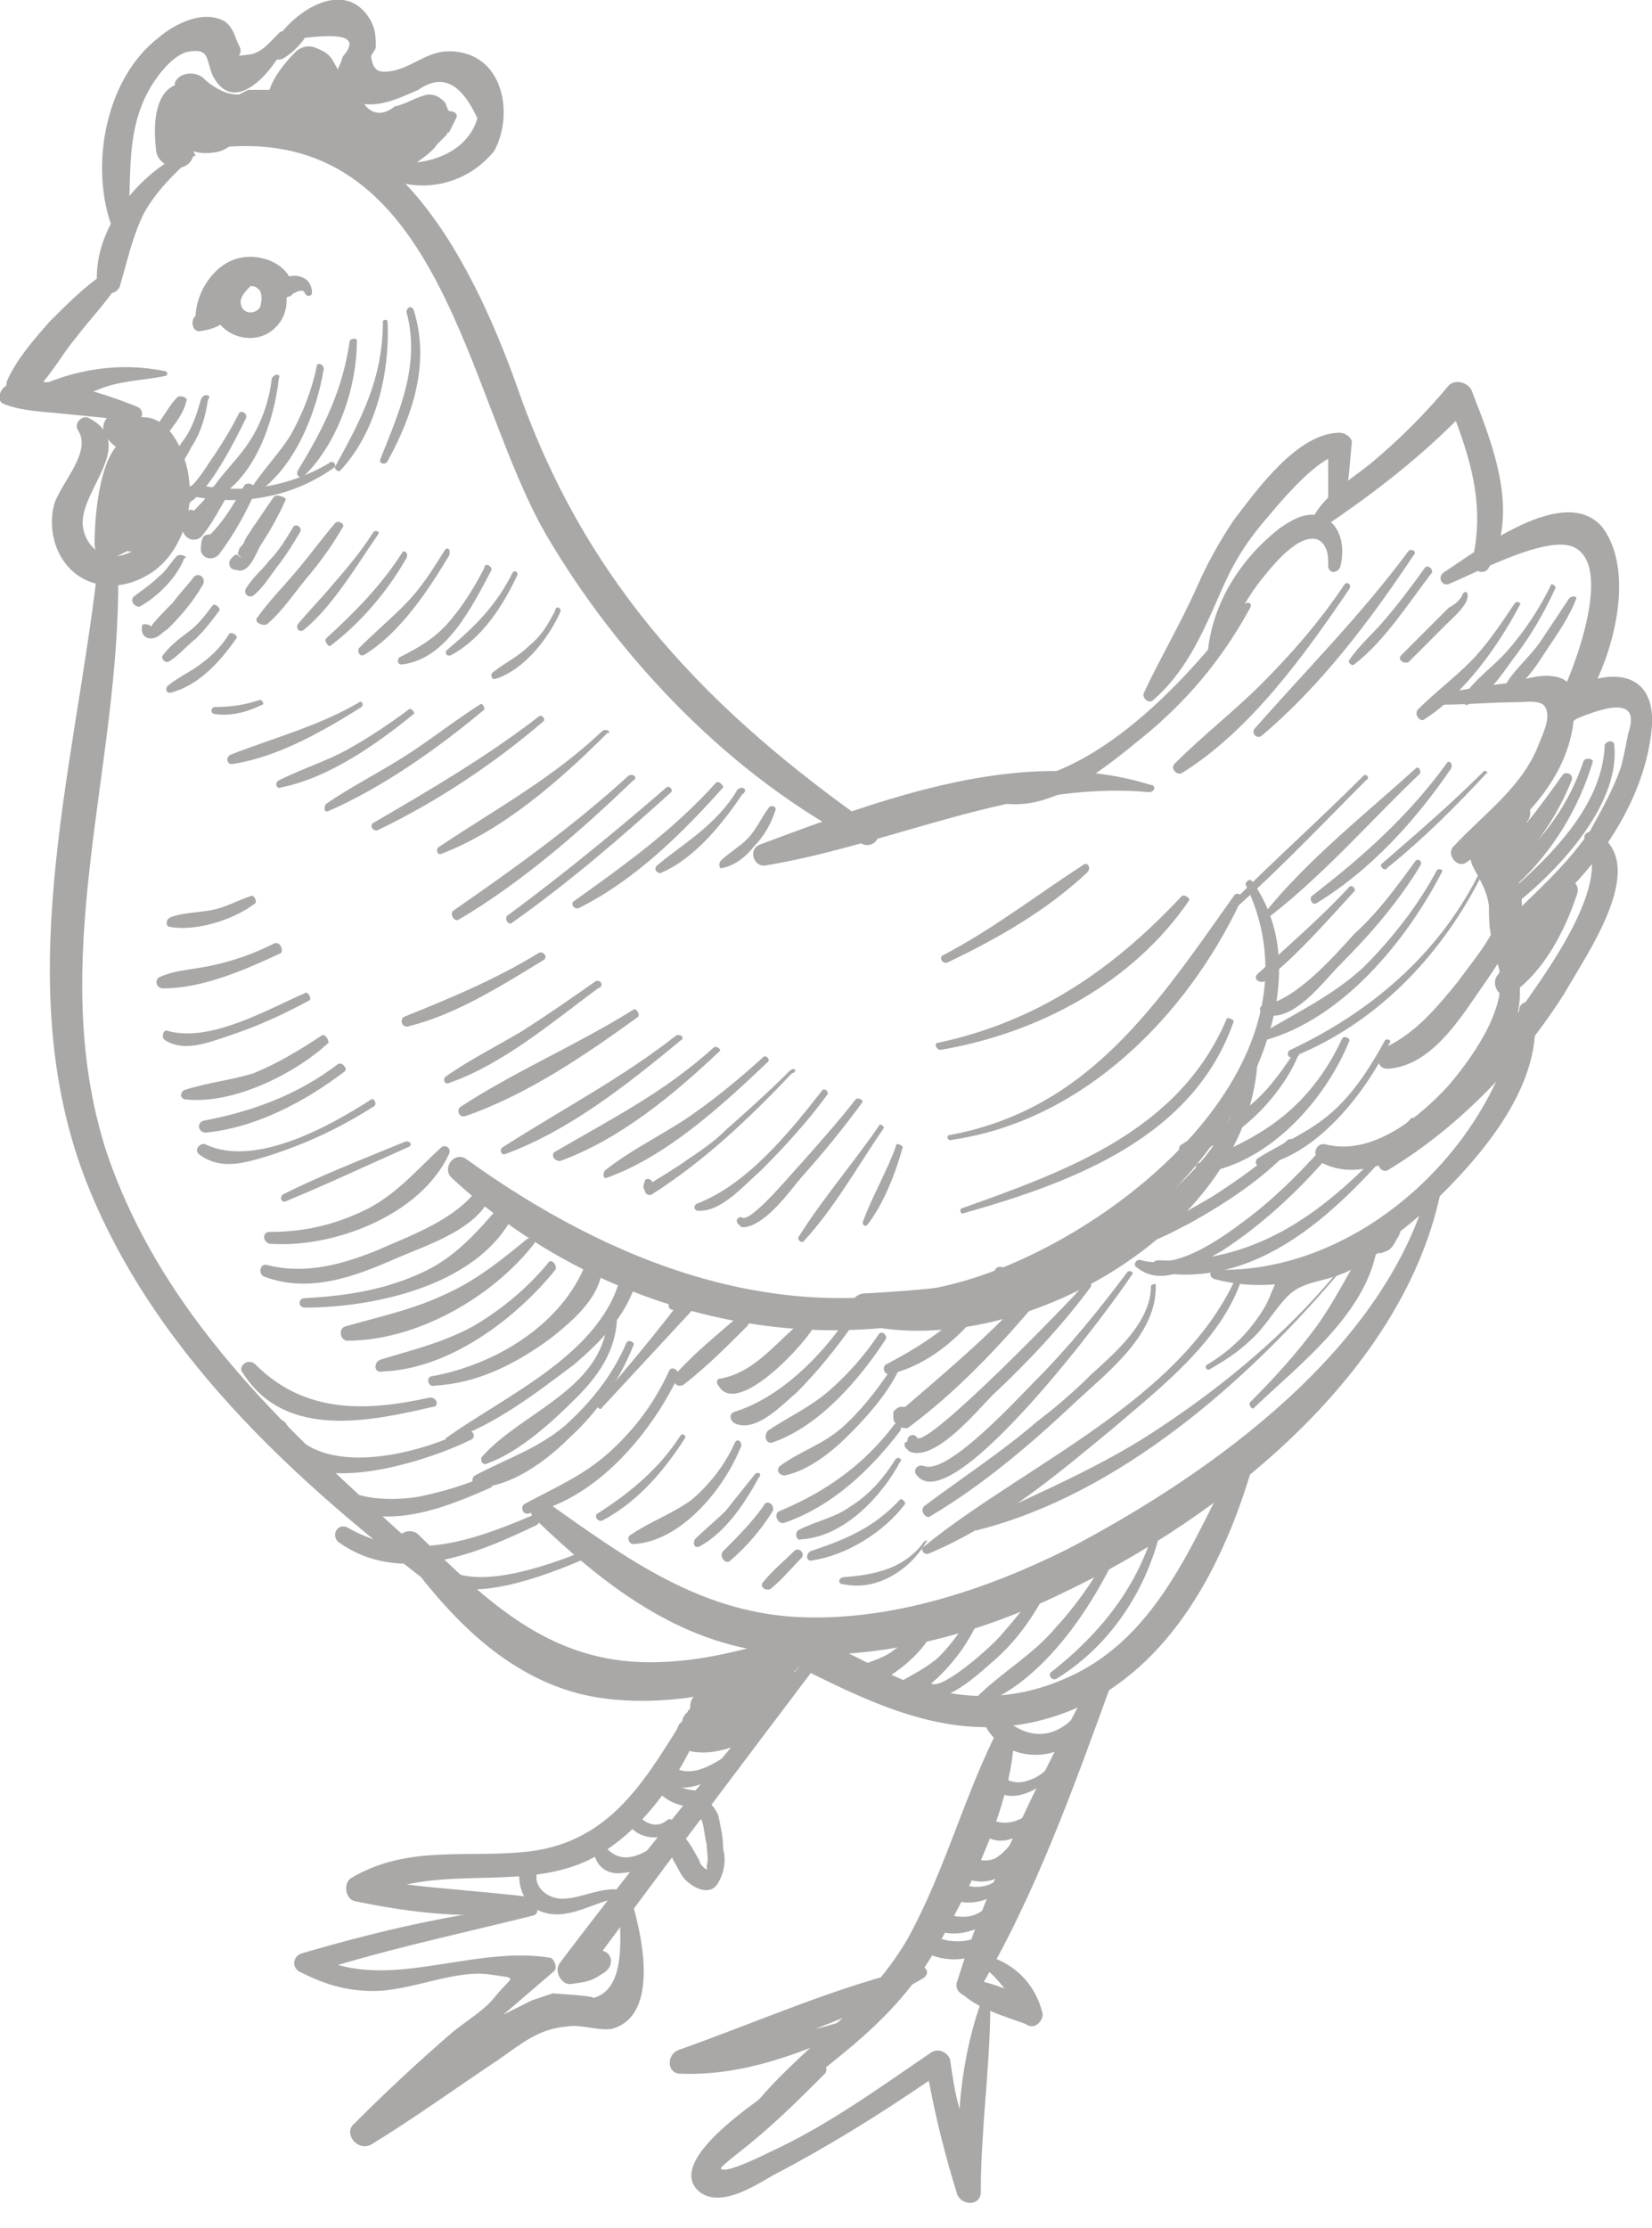 <svg xmlns="http://www.w3.org/2000/svg" width="46" height="62" viewBox="0 0 46 62" fill="none"><path d="M24.349 23.033C19.742 19.808 16.386 16.32 14.478 10.99C13.359 7.765 10.793 2.04 6.383 3.883C6.252 3.949 6.252 4.08 6.383 4.08C12.306 3.685 12.964 10.99 15.202 14.873C17.242 18.36 20.401 21.651 24.02 23.494C24.349 23.625 24.612 23.23 24.349 23.033Z" fill="#A9A8A7"></path><path d="M5.199 4.212C3.883 4.804 2.632 6.318 2.698 7.831C2.698 8.226 3.291 8.292 3.356 7.897C3.554 7.239 3.685 6.581 4.014 5.923C4.343 5.33 4.87 4.804 5.396 4.343C5.528 4.343 5.331 4.146 5.199 4.212Z" fill="#A9A8A7"></path><path d="M2.961 7.568C2.369 7.963 1.909 8.423 1.382 8.95C0.921 9.476 0.461 10.003 0.198 10.595C0.066 10.99 0.592 11.187 0.856 10.99C1.382 10.529 1.711 9.871 2.106 9.411C2.501 8.884 2.961 8.423 3.291 7.897C3.488 7.7 3.159 7.371 2.961 7.568Z" fill="#A9A8A7"></path><path d="M3.817 11.319C2.83 10.924 1.251 10.398 0.198 10.727C0 10.793 -0.131 11.187 0.132 11.253C0.658 11.451 1.185 11.451 1.777 11.516C2.435 11.582 3.093 11.648 3.751 11.714C4.014 11.714 4.014 11.385 3.817 11.319Z" fill="#A9A8A7"></path><path d="M7.568 7.502C7.305 7.371 6.976 7.305 6.713 7.371C5.989 7.305 5.66 8.292 5.989 8.818C6.318 9.476 7.239 9.608 7.7 9.082C8.095 8.687 8.095 7.897 7.568 7.502ZM7.239 8.555C7.107 8.753 6.778 8.753 6.713 8.489C6.647 8.292 6.844 8.094 6.976 7.963C7.042 7.963 7.107 7.963 7.173 8.029C7.305 8.094 7.305 8.358 7.239 8.555Z" fill="#A9A8A7"></path><path d="M12.767 1.448C11.977 1.316 11.582 1.843 10.924 1.974C10.53 2.04 10.398 1.974 10.332 1.579C10.332 1.514 10.464 1.382 10.464 1.316C10.464 1.053 10.464 0.856 10.332 0.592C9.608 -0.724 8.029 0.395 7.568 1.316C7.437 1.579 7.7 1.777 7.963 1.579C8.16 1.448 8.358 1.25 8.49 1.053C9.608 0.921 10.003 1.053 9.542 1.579C9.477 1.843 9.345 1.908 9.411 2.172C9.411 2.632 9.74 2.83 10.135 2.896C10.661 2.961 11.188 2.698 11.648 2.501C12.306 2.04 12.833 2.303 13.293 3.29C13.162 3.751 12.833 4.08 12.438 4.278C11.78 4.607 10.99 4.607 10.332 4.343C10.2 4.278 10.003 4.541 10.2 4.607C11.254 5.462 12.833 5.33 13.754 4.212C14.281 3.29 14.083 1.645 12.767 1.448Z" fill="#A9A8A7"></path><path d="M7.766 0.921C7.502 1.185 7.305 1.448 6.976 1.514C6.384 1.579 6.844 1.579 6.647 1.25C6.515 0.987 6.515 0.79 6.252 0.592C5.66 0.263 4.87 0.658 4.409 1.053C2.962 2.172 2.501 4.541 3.093 6.252C3.159 6.515 3.554 6.449 3.554 6.186C3.685 5.001 3.488 3.817 4.08 2.632C4.278 2.238 4.738 1.579 5.199 1.448C5.857 1.316 5.725 1.645 5.923 2.106C6.581 3.356 7.766 1.777 8.029 1.053C8.095 0.921 7.897 0.79 7.766 0.921Z" fill="#A9A8A7"></path><path d="M5.265 13.359C5.199 12.635 4.673 11.385 3.751 11.648C3.62 11.714 3.554 11.845 3.685 11.911C4.541 12.372 4.738 13.491 4.409 14.412C4.278 14.807 4.014 15.268 3.554 15.399C2.962 15.662 2.369 15.268 2.303 14.61C2.238 13.622 3.817 12.372 2.501 11.648C2.303 11.517 2.04 11.78 2.172 11.977C2.567 12.569 1.711 13.425 1.514 14.017C1.382 14.478 1.448 15.004 1.645 15.399C2.106 16.32 3.159 16.518 4.014 16.057C4.936 15.597 5.396 14.412 5.265 13.359Z" fill="#A9A8A7"></path><path d="M13.03 44.355C9.082 40.735 4.738 37.313 2.961 32.049C1.25 26.718 3.356 21.388 3.29 15.991C3.29 15.597 2.764 15.597 2.698 15.991C2.04 21.585 0.263 27.508 2.435 32.97C4.409 37.906 8.621 41.591 12.767 44.684C12.964 44.947 13.227 44.552 13.03 44.355Z" fill="#A9A8A7"></path><path d="M39.814 32.904C38.629 37.511 33.76 40.999 29.745 43.104C27.508 44.223 24.941 45.079 22.441 45.013C19.545 44.947 17.439 43.368 15.202 41.788C14.938 41.591 14.609 41.986 14.873 42.249C16.781 44.092 18.887 45.737 21.585 46C24.283 46.263 27.113 45.539 29.548 44.355C34.023 42.249 39.156 38.169 40.143 33.036C40.143 32.773 39.88 32.707 39.814 32.904Z" fill="#A9A8A7"></path><path d="M23.757 45.671C23.23 45.276 22.967 45.342 22.309 45.474C20.861 45.868 19.611 46.263 18.097 46.263C15.268 46.263 13.556 44.552 11.648 42.71C11.385 42.446 10.858 42.775 11.121 43.105C12.372 44.816 13.886 46.526 16.057 47.119C17.044 47.382 18.163 47.382 19.15 47.25C19.94 47.119 20.664 46.921 21.453 46.658C22.046 46.461 22.967 45.737 23.625 45.934C23.757 45.934 23.888 45.737 23.757 45.671Z" fill="#A9A8A7"></path><path d="M34.418 40.604C33.167 42.973 32.18 45.737 29.482 46.79C28.034 47.382 26.521 47.316 25.073 46.724C24.02 46.263 23.099 45.605 21.914 45.474C21.585 45.474 21.453 46 21.717 46.132C24.349 47.448 26.85 48.83 29.877 47.579C32.641 46.395 34.089 43.499 34.878 40.801C34.944 40.538 34.549 40.34 34.418 40.604Z" fill="#A9A8A7"></path><path d="M34.879 24.547C34.813 24.415 34.681 24.547 34.681 24.612C37.116 29.614 30.996 34.484 26.784 35.668C21.783 37.05 16.979 35.142 12.965 32.246C12.636 32.049 12.306 32.509 12.57 32.773C16.716 36.655 23.099 38.235 28.43 35.997C30.733 35.01 32.839 33.365 34.155 31.259C35.405 29.351 36.327 26.587 34.879 24.547Z" fill="#A9A8A7"></path><path d="M32.049 21.848C28.495 20.73 24.547 22.243 21.19 23.494C20.795 23.625 20.993 24.152 21.322 24.086C24.875 23.494 28.363 21.717 31.983 22.046C32.18 22.046 32.18 21.848 32.049 21.848Z" fill="#A9A8A7"></path><path d="M37.313 12.043C36.129 12.043 35.01 13.622 34.352 14.478C33.957 15.07 33.628 15.662 33.365 16.255C32.904 17.308 32.312 18.295 31.852 19.282C31.786 19.413 31.983 19.611 32.115 19.479C33.102 18.624 33.562 17.439 34.089 16.255C34.418 15.531 34.813 14.938 35.339 14.346C35.668 13.951 36.392 13.096 36.984 12.767C36.984 13.162 36.984 13.622 36.984 14.017C36.984 14.28 37.313 14.28 37.379 14.083C37.577 13.491 37.577 12.899 37.643 12.306C37.643 12.175 37.445 12.043 37.313 12.043Z" fill="#A9A8A7"></path><path d="M40.999 10.924C40.933 10.661 40.538 10.529 40.341 10.727C39.682 11.517 38.959 12.24 38.169 12.898C37.511 13.425 36.787 13.82 36.458 14.61C36.392 14.741 36.524 14.873 36.655 14.807C38.037 13.886 39.353 12.898 40.538 11.714C40.999 12.964 41.328 14.149 40.999 15.597C40.933 15.86 41.328 16.057 41.459 15.794C42.315 14.28 41.591 12.438 40.999 10.924Z" fill="#A9A8A7"></path><path d="M44.486 18.887C45.079 17.571 45.408 15.728 44.618 14.675C43.565 13.425 41.13 15.333 40.209 15.926C40.012 16.057 40.143 16.32 40.341 16.255C41.13 15.926 42.973 14.938 43.763 15.202C45.013 15.662 43.763 18.821 43.368 19.545C43.17 19.874 43.631 20.269 43.894 20.006C45.145 19.479 45.605 19.611 45.342 20.401C45.276 20.73 45.21 21.059 45.145 21.322C44.947 21.914 44.618 22.506 44.289 23.099C43.631 24.086 42.71 24.876 41.854 25.731C41.657 25.928 41.92 26.258 42.117 26.06C44.026 24.81 45.803 22.572 46 20.203C46.066 19.019 45.342 18.69 44.486 18.887Z" fill="#A9A8A7"></path><path d="M44.421 23.165C44.223 23.099 44.026 23.23 44.157 23.428C44.947 24.678 42.775 27.442 42.051 28.495C40.999 29.943 39.748 31.127 38.432 32.312C38.3 32.444 38.498 32.641 38.63 32.575C40.604 31.391 42.315 29.614 43.565 27.64C44.157 26.587 46 24.02 44.421 23.165Z" fill="#A9A8A7"></path><path d="M42.71 28.034C42.71 27.837 42.381 27.837 42.315 28.034C41.657 31.917 37.84 35.471 33.826 35.339C33.694 35.339 33.628 35.536 33.826 35.602C36.063 36.195 38.235 35.076 39.814 33.562C41.262 32.18 43.039 30.14 42.71 28.034Z" fill="#A9A8A7"></path><path d="M34.615 16.847C33.168 18.821 30.404 21.848 27.771 21.783C27.442 21.783 27.377 22.243 27.706 22.309C29.153 22.704 30.667 21.453 31.72 20.598C33.036 19.545 34.023 18.36 34.813 16.913C34.879 16.781 34.747 16.715 34.615 16.847Z" fill="#A9A8A7"></path><path d="M4.607 10.332C3.356 10.069 2.04 10.266 0.856 10.858C0.658 10.924 0.724 11.319 0.987 11.319C1.579 11.253 2.172 11.056 2.698 10.858C3.29 10.595 3.949 10.595 4.607 10.463C4.672 10.463 4.672 10.332 4.607 10.332Z" fill="#A9A8A7"></path><path d="M30.535 46.526C29.088 49.225 27.574 52.186 26.653 55.147C26.521 55.476 27.047 55.74 27.245 55.411C28.824 52.778 29.943 49.62 30.996 46.724C31.128 46.461 30.667 46.263 30.535 46.526Z" fill="#A9A8A7"></path><path d="M27.837 48.04C26.85 49.949 26.324 52.054 25.271 53.963C24.086 56.003 22.243 56.99 20.861 58.767C20.73 58.964 20.927 59.227 21.125 59.03C22.901 57.517 24.744 56.464 25.994 54.358C26.982 52.647 28.298 50.014 28.232 48.106C28.232 47.974 27.969 47.843 27.837 48.04Z" fill="#A9A8A7"></path><path d="M27.311 55.74C26.982 56.661 26.784 57.714 26.719 58.701C26.587 58.24 26.521 57.78 26.455 57.319C26.39 57.122 26.126 56.99 25.929 57.122C24.481 58.109 23.033 59.162 21.454 59.886C21.322 59.951 20.138 60.544 20.072 60.346C20.072 60.28 20.862 59.688 20.927 59.622C21.651 59.03 22.309 58.372 22.968 57.714C23.099 57.582 22.902 57.253 22.704 57.385C22.046 57.846 18.295 60.017 19.48 61.004C20.072 61.465 21.059 60.807 21.52 60.544C23.033 59.754 24.415 58.898 25.863 57.911C26.061 58.964 26.324 60.017 26.653 61.07C26.784 61.399 27.311 61.399 27.311 61.004C27.311 59.227 27.574 57.517 27.574 55.805C27.574 55.608 27.377 55.542 27.311 55.74Z" fill="#A9A8A7"></path><path d="M25.599 54.752C23.296 55.279 21.125 56.266 18.887 57.056C18.558 57.187 18.558 57.714 18.953 57.714C20.73 57.78 22.375 57.122 23.954 56.398C24.086 56.332 24.02 56.069 23.823 56.135C23.428 56.266 23.033 56.398 22.704 56.464C23.757 56.069 24.744 55.608 25.665 55.082C25.929 54.95 25.797 54.687 25.599 54.752Z" fill="#A9A8A7"></path><path d="M29.022 56.003C28.824 55.213 28.232 54.621 27.442 54.423C27.245 54.358 27.179 54.621 27.311 54.687C27.574 54.884 27.771 55.082 27.969 55.345C27.64 55.213 27.376 55.147 27.047 55.082C26.784 55.082 26.652 55.411 26.85 55.542C27.311 55.937 28.035 56.135 28.561 56.332C28.824 56.529 29.087 56.2 29.022 56.003Z" fill="#A9A8A7"></path><path d="M22.638 45.934C20.203 48.764 17.834 51.66 15.597 54.621C15.399 54.884 15.663 55.279 15.926 55.213C16.387 55.147 16.452 55.147 16.847 54.884C17.11 54.687 17.044 54.358 16.781 54.292C18.821 51.528 20.861 48.83 22.901 46.132C23.099 46 22.77 45.803 22.638 45.934Z" fill="#A9A8A7"></path><path d="M17.571 52.844C17.505 52.647 17.242 52.712 17.242 52.91C17.242 53.7 17.505 55.345 16.518 55.608C16.584 55.542 15.268 55.476 15.399 55.476C15.202 55.542 15.005 55.608 14.807 55.674C14.544 55.805 14.281 55.937 14.018 56.069C14.478 55.674 14.939 55.279 15.399 54.884C15.531 54.818 15.465 54.555 15.334 54.489C13.359 54.16 11.254 55.213 9.411 54.687C11.188 54.16 13.03 53.765 14.873 53.305C15.005 53.239 15.005 53.041 14.807 53.041C12.636 53.239 10.464 53.765 8.424 54.358C8.161 54.423 8.095 54.752 8.358 54.884C9.016 55.213 9.608 55.411 10.398 55.411C11.451 55.411 12.636 54.818 13.623 54.95C14.478 55.081 14.281 54.95 13.754 55.608C13.491 55.937 12.965 56.266 12.636 56.529C11.714 57.319 10.793 58.175 9.872 59.096C9.543 59.359 9.937 59.886 10.332 59.688C11.517 58.964 12.701 58.109 13.886 57.319C14.544 56.858 15.005 56.464 15.794 56.398C16.189 56.332 16.65 56.529 17.045 56.464C18.427 56.069 17.834 53.7 17.571 52.844Z" fill="#A9A8A7"></path><path d="M19.545 47.053C18.229 48.961 17.374 51.199 14.741 51.528C13.03 51.725 11.385 51.331 9.806 52.252C9.543 52.383 9.608 52.844 9.872 52.91C11.451 53.239 13.096 53.436 14.676 53.173C14.939 53.107 14.807 52.778 14.61 52.778C13.491 52.647 12.438 52.581 11.319 52.449C13.096 52.054 15.07 52.581 16.716 51.594C18.229 50.672 19.282 48.896 19.809 47.25C19.94 46.987 19.677 46.921 19.545 47.053Z" fill="#A9A8A7"></path><path d="M9.148 12.899C8.029 13.556 6.778 13.754 5.462 13.491C5.265 13.425 5.133 13.82 5.396 13.82C6.778 14.083 8.16 13.82 9.279 13.03C9.411 12.964 9.279 12.767 9.148 12.899Z" fill="#A9A8A7"></path><path d="M43.236 18.821C42.841 18.755 42.315 18.953 41.92 19.019C41.328 19.084 40.735 19.216 40.143 19.282C39.946 19.282 40.011 19.611 40.209 19.611C40.867 19.611 41.525 19.545 42.183 19.545C42.446 19.545 42.776 19.479 42.973 19.611C43.236 19.874 42.973 20.401 42.841 20.73C42.381 21.914 41.328 22.638 40.472 23.559C40.275 23.757 40.538 24.152 40.801 24.02C42.249 23.099 43.697 21.717 43.828 19.94C43.894 19.348 43.828 18.887 43.236 18.821Z" fill="#A9A8A7"></path><path d="M42.052 24.481C41.92 24.283 41.657 24.481 41.723 24.678C42.118 25.534 41.065 26.652 40.604 27.311C40.012 28.034 39.419 28.758 38.564 29.153C38.301 29.285 38.301 29.745 38.63 29.745C39.814 29.68 40.604 28.429 41.196 27.574C41.788 26.718 42.71 25.468 42.052 24.481Z" fill="#A9A8A7"></path><path d="M41.854 26.389C41.722 26.258 41.525 26.455 41.591 26.587C42.249 27.705 41.064 29.351 40.34 30.206C39.551 31.062 38.235 32.18 36.919 31.851C36.655 31.785 36.524 32.114 36.721 32.312C39.09 33.76 43.828 28.429 41.854 26.389Z" fill="#A9A8A7"></path><path d="M36.985 14.478C36.524 14.149 36.063 14.412 35.669 14.675C34.55 15.531 33.76 16.781 33.628 18.163C33.628 18.36 33.892 18.426 33.958 18.229C34.286 17.505 34.615 16.781 35.076 16.189C35.339 15.86 35.603 15.531 35.932 15.268C36.261 15.004 36.721 14.807 36.919 15.268C36.985 15.399 36.985 15.597 36.985 15.794C37.05 15.991 37.248 15.926 37.314 15.794C37.445 15.333 37.38 14.741 36.985 14.478Z" fill="#A9A8A7"></path><path d="M41.328 21.453C40.406 22.375 39.485 23.165 38.498 24.02C38.366 24.086 38.564 24.283 38.63 24.152C39.617 23.362 40.538 22.441 41.394 21.519C41.459 21.519 41.394 21.453 41.328 21.453Z" fill="#A9A8A7"></path><path d="M40.274 21.256C39.221 22.704 37.971 23.823 36.523 24.941C36.458 25.007 36.523 25.205 36.655 25.139C38.169 24.217 39.419 22.835 40.406 21.388C40.472 21.256 40.34 21.124 40.274 21.256Z" fill="#A9A8A7"></path><path d="M39.419 21.388C38.037 22.638 36.458 23.888 35.273 25.336C35.208 25.402 35.339 25.534 35.405 25.468C36.919 24.283 38.169 22.835 39.551 21.519C39.551 21.388 39.485 21.322 39.419 21.388Z" fill="#A9A8A7"></path><path d="M37.971 21.585C36.787 22.77 35.536 23.888 34.352 25.073C34.22 25.205 34.418 25.336 34.483 25.205C35.734 24.086 36.853 22.901 38.037 21.717C38.169 21.651 38.037 21.519 37.971 21.585Z" fill="#A9A8A7"></path><path d="M41.13 24.415C40.011 26.587 38.169 28.166 35.931 29.219C35.8 29.285 35.865 29.482 35.997 29.416C38.3 28.495 40.077 26.652 41.196 24.481C41.262 24.415 41.13 24.349 41.13 24.415Z" fill="#A9A8A7"></path><path d="M40.011 24.217C39.485 25.205 38.761 26.126 37.971 26.916C37.116 27.705 36.129 28.166 35.142 28.758C35.01 28.824 35.076 29.021 35.207 28.956C37.379 28.363 39.156 26.192 40.143 24.283C40.209 24.217 40.077 24.152 40.011 24.217Z" fill="#A9A8A7"></path><path d="M39.419 23.954C38.893 24.678 38.366 25.402 37.708 25.994C37.116 26.652 36.063 27.837 35.208 27.968C35.076 27.968 35.01 28.166 35.208 28.232C35.997 28.495 36.853 27.31 37.313 26.85C38.169 25.994 38.959 25.073 39.551 24.086C39.617 23.954 39.485 23.888 39.419 23.954Z" fill="#A9A8A7"></path><path d="M37.577 24.678C36.787 25.534 35.866 26.323 35.01 27.113C34.879 27.245 35.076 27.376 35.208 27.31C36.129 26.587 36.919 25.665 37.708 24.81C37.774 24.744 37.642 24.612 37.577 24.678Z" fill="#A9A8A7"></path><path d="M39.287 31.127C37.379 33.299 35.339 35.207 32.246 35.076C32.048 35.076 32.048 35.339 32.18 35.405C35.273 35.931 37.576 33.365 39.353 31.259C39.419 31.193 39.353 31.061 39.287 31.127Z" fill="#A9A8A7"></path><path d="M36.787 31.983C36.129 32.707 35.471 33.365 34.681 33.957C33.891 34.549 32.772 35.339 31.785 35.076C31.654 35.01 31.522 35.207 31.654 35.273C32.377 35.865 33.299 35.207 34.023 34.813C35.142 34.089 36.129 33.167 36.984 32.18C36.984 32.049 36.852 31.917 36.787 31.983Z" fill="#A9A8A7"></path><path d="M35.866 31.72C35.208 32.312 34.484 32.838 33.76 33.299C32.97 33.76 31.917 34.418 30.996 34.22C30.799 34.154 30.667 34.418 30.864 34.549C31.588 34.944 32.51 34.352 33.168 34.023C34.221 33.431 35.208 32.773 35.997 31.917C36.129 31.785 35.997 31.654 35.866 31.72Z" fill="#A9A8A7"></path><path d="M38.564 28.956C38.169 29.68 37.708 30.403 37.116 30.93C36.458 31.522 35.734 31.785 35.01 32.246C34.944 32.312 34.944 32.444 35.076 32.444C36.655 32.18 38.037 30.403 38.695 29.021C38.761 28.956 38.63 28.89 38.564 28.956Z" fill="#A9A8A7"></path><path d="M37.379 28.89C36.984 29.745 36.458 30.469 35.734 31.061C35.01 31.654 34.22 31.983 33.365 32.378C33.233 32.444 33.299 32.641 33.496 32.641C35.339 32.378 36.919 30.601 37.577 28.956C37.577 28.89 37.445 28.824 37.379 28.89Z" fill="#A9A8A7"></path><path d="M35.997 29.351C35.602 29.943 35.208 30.469 34.681 30.864C34.155 31.325 33.496 31.456 32.904 31.851C32.773 31.917 32.839 32.114 32.97 32.114C34.286 31.983 35.668 30.535 36.129 29.416C36.261 29.285 36.063 29.285 35.997 29.351Z" fill="#A9A8A7"></path><path d="M37.181 35.471C35.8 37.116 34.154 38.498 32.377 39.682C30.732 40.801 28.956 41.525 27.179 42.38C27.047 42.446 27.113 42.644 27.244 42.578C31.127 41.591 34.681 38.498 37.247 35.471C37.313 35.536 37.247 35.405 37.181 35.471Z" fill="#A9A8A7"></path><path d="M34.484 35.405C32.97 38.959 28.561 40.735 25.731 43.039C25.6 43.104 25.731 43.302 25.863 43.236C27.771 42.446 29.482 40.999 30.996 39.748C32.378 38.564 34.089 37.248 34.615 35.471C34.681 35.339 34.484 35.273 34.484 35.405Z" fill="#A9A8A7"></path><path d="M32.048 35.8C32.048 36.787 31.061 37.642 30.403 38.235C29.943 38.695 29.416 39.156 28.89 39.551C27.903 40.406 26.784 41.13 25.731 41.92C25.599 42.051 25.797 42.315 25.928 42.183C27.376 41.328 28.758 40.143 29.943 39.024C30.864 38.169 32.246 37.116 32.18 35.734C32.18 35.734 32.048 35.734 32.048 35.8Z" fill="#A9A8A7"></path><path d="M31.39 35.405C30.601 36.458 29.745 37.511 28.824 38.432C28.363 38.893 26.389 41.064 25.731 40.801C25.533 40.735 25.402 40.933 25.533 41.064C26.521 42.315 30.93 36.392 31.522 35.471C31.588 35.405 31.456 35.339 31.39 35.405Z" fill="#A9A8A7"></path><path d="M30.206 35.734C29.877 36.129 25.797 40.34 25.534 40.011C25.468 39.88 25.27 39.946 25.27 40.077C25.27 40.077 25.27 40.143 25.204 40.143C25.139 40.275 25.27 40.34 25.336 40.406C26.06 40.669 27.179 39.288 27.639 38.827C28.627 37.906 29.548 36.918 30.337 35.865C30.469 35.734 30.272 35.602 30.206 35.734Z" fill="#A9A8A7"></path><path d="M29.087 35.471C27.903 36.853 26.587 37.971 25.204 39.156C25.204 39.156 25.204 39.156 25.139 39.156H25.073C25.007 39.156 24.941 39.222 24.875 39.288C24.875 39.353 24.875 39.353 24.875 39.419C24.875 39.485 24.875 39.551 24.941 39.617L25.007 39.682C25.073 39.748 25.204 39.748 25.27 39.748C26.784 38.63 28.1 37.182 29.285 35.734C29.351 35.536 29.219 35.339 29.087 35.471Z" fill="#A9A8A7"></path><path d="M27.706 35.339C26.982 36.589 25.929 37.313 24.678 37.971C24.547 38.037 24.613 38.3 24.81 38.235C26.192 37.906 27.311 36.655 27.969 35.471C28.1 35.339 27.837 35.142 27.706 35.339Z" fill="#A9A8A7"></path><path d="M32.312 41.854C31.917 43.828 30.864 45.276 29.285 46.526C29.153 46.592 29.285 46.79 29.416 46.724C31.127 45.671 32.18 43.828 32.443 41.92C32.509 41.788 32.377 41.722 32.312 41.854Z" fill="#A9A8A7"></path><path d="M31.193 42.578C30.732 43.565 30.14 44.486 29.416 45.276C28.758 46.066 27.902 46.526 27.179 47.25C27.113 47.316 27.179 47.514 27.31 47.448C29.219 46.724 30.666 44.355 31.39 42.578C31.39 42.578 31.259 42.512 31.193 42.578Z" fill="#A9A8A7"></path><path d="M29.219 43.565C28.89 44.289 28.429 44.881 27.902 45.474C27.705 45.737 26.257 47.053 25.928 46.855C25.797 46.724 25.665 46.921 25.665 46.987C25.665 47.053 25.665 47.053 25.665 47.119C25.665 47.184 25.731 47.25 25.797 47.25C26.455 47.382 27.31 46.526 27.771 46.132C28.495 45.474 29.021 44.618 29.416 43.697C29.482 43.565 29.285 43.434 29.219 43.565Z" fill="#A9A8A7"></path><path d="M27.245 44.486C26.981 45.079 26.587 45.671 26.126 46.132C25.665 46.526 25.139 46.724 24.678 47.053C24.546 47.184 24.678 47.382 24.81 47.382C25.402 47.382 26.06 46.79 26.455 46.329C26.916 45.803 27.245 45.21 27.442 44.552C27.508 44.421 27.31 44.421 27.245 44.486Z" fill="#A9A8A7"></path><path d="M25.797 44.947C25.599 45.342 25.27 45.671 24.876 45.934C24.547 46.197 24.086 46.263 23.757 46.461C23.559 46.592 23.625 46.855 23.889 46.921C24.349 46.987 24.876 46.592 25.205 46.329C25.599 46 25.929 45.605 26.126 45.079C26.192 44.947 25.929 44.75 25.797 44.947Z" fill="#A9A8A7"></path><path d="M30.14 47.514C29.482 48.435 28.626 48.501 27.837 47.711C27.639 47.514 27.31 47.777 27.442 48.04C28.1 49.29 30.206 49.027 30.337 47.579C30.403 47.448 30.206 47.448 30.14 47.514Z" fill="#A9A8A7"></path><path d="M29.548 48.698C29.35 49.027 29.087 49.422 28.627 49.554C28.297 49.685 27.903 49.554 27.705 49.225C27.574 49.027 27.245 49.159 27.31 49.356C27.442 49.817 27.968 50.08 28.429 49.949C29.021 49.817 29.416 49.29 29.68 48.83C29.877 48.698 29.614 48.566 29.548 48.698Z" fill="#A9A8A7"></path><path d="M29.087 50.014C28.692 50.541 28.166 50.936 27.508 50.607C27.311 50.475 27.047 50.804 27.245 50.936C27.969 51.725 28.956 50.738 29.351 50.146C29.482 50.014 29.219 49.883 29.087 50.014Z" fill="#A9A8A7"></path><path d="M28.429 50.936C28.232 51.199 28.034 51.528 27.705 51.725C27.376 51.857 27.113 51.725 26.849 51.594C26.718 51.528 26.52 51.66 26.52 51.857C26.652 52.318 27.244 52.449 27.639 52.318C28.166 52.12 28.429 51.66 28.692 51.199C28.89 50.936 28.561 50.738 28.429 50.936Z" fill="#A9A8A7"></path><path d="M27.902 52.12C27.771 52.383 27.508 52.515 27.179 52.515C26.915 52.515 26.718 52.383 26.455 52.318C26.323 52.252 26.126 52.449 26.257 52.581C26.718 53.305 27.902 52.844 28.232 52.252C28.363 52.12 28.034 51.923 27.902 52.12Z" fill="#A9A8A7"></path><path d="M27.442 53.107C26.981 53.502 26.586 53.305 26.06 53.239C25.863 53.173 25.665 53.436 25.863 53.568C26.389 54.029 27.244 53.765 27.705 53.37C27.903 53.173 27.639 52.91 27.442 53.107Z" fill="#A9A8A7"></path><path d="M27.113 53.963C26.652 54.094 26.192 54.029 25.797 53.765C25.534 53.568 25.205 53.963 25.468 54.16C25.994 54.555 26.652 54.621 27.179 54.423C27.508 54.292 27.376 53.831 27.113 53.963Z" fill="#A9A8A7"></path><path d="M18.295 51.331C17.9 51.594 17.373 51.923 16.913 51.462C16.715 51.265 16.518 51.528 16.584 51.725C16.715 52.054 17.044 52.186 17.373 52.12C17.768 52.12 18.097 51.791 18.426 51.528C18.558 51.396 18.426 51.199 18.295 51.331Z" fill="#A9A8A7"></path><path d="M18.558 50.672C18.229 50.936 17.834 50.672 17.702 50.409C17.636 50.278 17.439 50.343 17.439 50.475C17.439 51.133 18.36 51.331 18.821 50.936C18.887 50.738 18.689 50.541 18.558 50.672Z" fill="#A9A8A7"></path><path d="M19.677 49.817C19.216 49.883 18.887 49.751 18.492 49.488C18.36 49.356 18.163 49.62 18.229 49.751C18.558 50.212 19.216 50.409 19.742 50.212C20.006 50.08 19.874 49.751 19.677 49.817Z" fill="#A9A8A7"></path><path d="M20.071 48.961C19.545 49.29 19.018 49.488 18.558 49.027C18.426 48.895 18.163 49.027 18.229 49.225C18.36 49.554 18.689 49.751 19.018 49.751C19.479 49.751 19.874 49.488 20.269 49.29C20.4 49.159 20.203 48.83 20.071 48.961Z" fill="#A9A8A7"></path><path d="M20.927 48.04C20.598 48.172 20.269 48.237 19.94 48.237C19.808 48.237 19.348 48.303 19.282 48.106C19.216 47.908 18.953 47.843 18.887 48.04C18.69 48.435 19.019 48.764 19.414 48.764C19.94 48.83 20.598 48.566 21.059 48.369C21.256 48.303 21.125 47.974 20.927 48.04Z" fill="#A9A8A7"></path><path d="M21.059 47.645C20.795 47.777 19.94 48.106 19.808 47.645C19.808 47.579 19.742 47.514 19.611 47.514C19.413 47.514 19.282 47.645 19.282 47.843C19.282 48.04 19.479 48.237 19.677 48.303C20.203 48.501 20.861 48.237 21.256 47.974C21.585 47.908 21.322 47.514 21.059 47.645Z" fill="#A9A8A7"></path><path d="M21.651 45.671C20.861 46.066 20.071 46.592 19.348 47.184C19.216 47.316 19.216 47.448 19.216 47.579C19.216 47.579 19.15 47.579 19.15 47.645C18.887 47.843 18.953 48.303 19.348 48.303C20.269 48.303 21.19 47.711 21.98 47.184C22.243 46.987 22.243 46.724 22.111 46.526L22.177 46.461C22.572 46 22.111 45.474 21.651 45.671Z" fill="#A9A8A7"></path><path d="M17.11 52.581C16.584 52.581 16.123 52.844 15.662 52.844C15.333 52.844 15.004 52.647 14.938 52.318C14.938 52.12 14.938 51.923 14.873 51.725C14.807 51.528 14.544 51.594 14.544 51.725C14.346 52.252 14.478 52.91 15.004 53.173C15.728 53.502 16.452 52.976 17.11 52.844C17.308 52.778 17.242 52.581 17.11 52.581Z" fill="#A9A8A7"></path><path d="M20.137 51.462C20.137 51.133 20.071 50.87 20.006 50.541C19.874 50.212 19.611 49.949 19.282 50.278C19.15 50.409 19.282 50.607 19.479 50.541C19.479 50.607 19.545 50.672 19.545 50.672C19.611 50.87 19.611 51.067 19.677 51.331C19.677 51.528 19.742 51.725 19.677 51.923C19.677 52.054 19.742 52.054 19.611 51.989C19.545 51.923 19.479 51.857 19.479 51.791C19.282 51.462 19.018 50.804 18.492 50.936C18.36 51.001 18.36 51.067 18.36 51.199C18.426 51.396 18.689 51.594 18.755 51.791C18.887 51.989 18.953 52.186 19.084 52.318C19.348 52.581 19.808 52.778 20.006 52.383C20.203 52.054 20.203 51.66 20.137 51.462Z" fill="#A9A8A7"></path><path d="M25.731 42.907C25.205 43.631 24.415 43.828 23.494 43.894C23.362 43.894 23.296 44.092 23.494 44.092C24.415 44.289 25.336 43.697 25.797 42.907C25.863 42.907 25.797 42.841 25.731 42.907Z" fill="#A9A8A7"></path><path d="M25.073 41.722C24.349 42.512 23.559 42.841 22.572 43.17C22.441 43.236 22.441 43.434 22.572 43.434C23.559 43.302 24.612 42.644 25.205 41.854C25.205 41.788 25.139 41.722 25.073 41.722Z" fill="#A9A8A7"></path><path d="M24.941 40.604C24.612 41.13 24.217 41.591 23.691 41.92C23.23 42.249 22.77 42.315 22.243 42.578C22.111 42.644 22.177 42.907 22.309 42.841C23.494 42.775 24.546 41.657 25.073 40.669C25.139 40.604 25.007 40.538 24.941 40.604Z" fill="#A9A8A7"></path><path d="M24.876 39.682C24.02 40.801 22.967 41.525 21.717 42.051C21.519 42.117 21.651 42.446 21.848 42.38C23.165 41.92 24.218 40.933 25.073 39.814C25.139 39.617 24.941 39.551 24.876 39.682Z" fill="#A9A8A7"></path><path d="M24.81 38.103C24.415 38.695 23.954 39.288 23.428 39.748C22.901 40.209 22.243 40.406 21.717 40.801C21.585 40.933 21.717 41.064 21.848 41.064C22.506 40.933 23.164 40.406 23.625 39.946C24.151 39.419 24.678 38.827 25.007 38.169C25.073 38.103 24.875 37.971 24.81 38.103Z" fill="#A9A8A7"></path><path d="M24.481 37.116C24.086 37.708 23.625 38.235 23.099 38.695C22.572 39.156 21.98 39.419 21.388 39.814C21.256 39.946 21.322 40.209 21.519 40.143C22.836 39.682 23.954 38.366 24.678 37.248C24.678 37.116 24.547 37.05 24.481 37.116Z" fill="#A9A8A7"></path><path d="M23.559 36.721C22.835 37.774 21.717 38.893 20.466 39.288C20.269 39.353 20.335 39.551 20.466 39.617C21.059 39.88 21.783 39.09 22.177 38.761C22.77 38.169 23.296 37.511 23.757 36.853C23.888 36.721 23.691 36.589 23.559 36.721Z" fill="#A9A8A7"></path><path d="M22.506 36.655C21.717 37.182 21.124 38.169 20.071 38.366C19.94 38.366 19.94 38.498 20.006 38.564C20.532 39.485 22.506 37.313 22.704 36.853C22.77 36.787 22.638 36.589 22.506 36.655Z" fill="#A9A8A7"></path><path d="M20.532 36.655C19.94 37.182 19.348 37.642 18.821 38.235C18.624 38.432 18.887 38.695 19.085 38.498C19.677 38.037 20.269 37.445 20.796 36.918C20.993 36.721 20.73 36.458 20.532 36.655Z" fill="#A9A8A7"></path><path d="M22.112 43.17C21.849 43.434 21.52 43.697 21.256 44.026C21.125 44.157 21.322 44.289 21.454 44.223C21.783 43.96 22.046 43.631 22.309 43.368C22.441 43.236 22.243 43.039 22.112 43.17Z" fill="#A9A8A7"></path><path d="M21.256 41.92C20.927 42.38 20.532 42.775 20.137 43.17C20.006 43.302 20.203 43.565 20.335 43.434C20.795 43.039 21.19 42.578 21.519 42.051C21.585 41.854 21.322 41.722 21.256 41.92Z" fill="#A9A8A7"></path><path d="M20.993 41.064C20.73 41.393 20.466 41.722 20.203 42.051C19.94 42.315 19.611 42.578 19.348 42.841C19.282 42.973 19.348 43.104 19.479 43.039C20.203 42.644 20.73 41.854 21.124 41.13C21.256 40.998 21.059 40.933 20.993 41.064Z" fill="#A9A8A7"></path><path d="M20.466 40.143C20.203 40.735 19.808 41.262 19.282 41.722C18.755 42.117 18.163 42.315 17.571 42.71C17.439 42.775 17.505 42.973 17.637 42.973C18.953 42.907 20.137 41.459 20.598 40.34C20.73 40.143 20.532 40.011 20.466 40.143Z" fill="#A9A8A7"></path><path d="M18.953 39.946C18.361 40.867 17.571 41.525 16.65 42.117C16.518 42.183 16.65 42.381 16.781 42.315C17.768 41.788 18.492 40.933 19.085 40.011C19.085 39.946 19.019 39.88 18.953 39.946Z" fill="#A9A8A7"></path><path d="M18.624 38.169C18.229 39.024 17.703 39.748 16.979 40.406C16.255 41.064 15.465 41.393 14.61 41.854C14.478 41.92 14.544 42.183 14.741 42.117C16.584 41.722 18.097 39.946 18.887 38.3C18.953 38.169 18.69 37.971 18.624 38.169Z" fill="#A9A8A7"></path><path d="M17.439 37.379C17.044 38.3 16.452 39.024 15.728 39.682C14.938 40.34 14.083 40.604 13.227 41.064C13.096 41.13 13.162 41.393 13.293 41.393C14.215 41.393 15.202 40.669 15.86 40.011C16.649 39.288 17.242 38.432 17.637 37.445C17.703 37.379 17.505 37.248 17.439 37.379Z" fill="#A9A8A7"></path><path d="M16.913 36.787C16.715 38.695 14.543 39.288 13.425 40.538C13.359 40.604 13.425 40.801 13.556 40.735C14.478 40.406 15.399 39.551 16.057 38.893C16.649 38.3 17.11 37.642 17.176 36.787C17.176 36.589 16.913 36.589 16.913 36.787Z" fill="#A9A8A7"></path><path d="M17.439 35.01C17.373 35.076 17.308 35.142 17.242 35.142C17.11 35.208 17.176 35.339 17.308 35.405C16.847 37.642 14.083 38.827 12.438 40.011C12.372 40.011 12.438 40.143 12.504 40.077C13.754 39.682 14.939 38.761 15.992 37.971C16.913 37.182 17.703 36.326 17.834 35.076C17.834 34.944 17.571 34.878 17.439 35.01Z" fill="#A9A8A7"></path><path d="M19.282 36.195C19.084 35.997 18.887 35.997 18.689 36.195C18.558 36.326 18.623 36.458 18.755 36.458C18.097 37.313 17.373 38.169 16.649 39.024C16.584 39.156 16.715 39.288 16.781 39.156C17.636 38.235 18.426 37.379 19.282 36.458C19.347 36.458 19.347 36.326 19.282 36.195Z" fill="#A9A8A7"></path><path d="M16.321 35.142C15.662 36.853 13.82 37.971 12.043 38.3C11.846 38.3 11.911 38.629 12.109 38.564C13.293 38.498 14.346 37.971 15.333 37.248C15.992 36.721 16.781 36.063 16.781 35.142C16.715 34.944 16.386 34.944 16.321 35.142Z" fill="#A9A8A7"></path><path d="M15.268 35.142C14.675 35.865 13.951 36.458 13.162 36.918C12.306 37.379 11.451 37.577 10.595 37.84C10.398 37.906 10.398 38.235 10.661 38.169C12.504 38.103 14.346 36.721 15.465 35.339C15.531 35.207 15.334 35.01 15.268 35.142Z" fill="#A9A8A7"></path><path d="M14.675 34.483C13.951 35.076 13.227 35.668 12.306 36.063C11.451 36.458 10.529 36.655 9.608 36.918C9.411 36.984 9.476 37.313 9.674 37.313C11.582 37.313 13.688 36.129 14.873 34.615C14.938 34.549 14.807 34.418 14.675 34.483Z" fill="#A9A8A7"></path><path d="M14.215 33.233C13.491 34.023 12.964 34.747 12.043 35.273C10.924 35.865 9.74 36.063 8.489 36.129C8.292 36.129 8.292 36.392 8.489 36.392C10.595 36.392 13.754 35.668 14.478 33.365C14.478 33.233 14.28 33.102 14.215 33.233Z" fill="#A9A8A7"></path><path d="M13.425 32.904C12.833 33.891 11.517 34.352 10.464 34.813C9.477 35.207 8.489 35.471 7.436 35.207C7.239 35.142 7.173 35.471 7.371 35.536C8.621 35.997 9.871 35.536 11.056 35.01C11.977 34.615 13.491 34.154 13.754 33.036C13.82 32.838 13.557 32.707 13.425 32.904Z" fill="#A9A8A7"></path><path d="M12.306 31.917C11.648 32.509 11.121 33.167 10.266 33.628C9.345 34.089 8.489 34.286 7.502 34.286C7.305 34.286 7.305 34.549 7.502 34.615C9.279 34.747 11.714 33.825 12.504 32.114C12.569 31.983 12.438 31.851 12.306 31.917Z" fill="#A9A8A7"></path><path d="M11.253 31.785C10.134 32.246 8.95 32.707 7.897 33.233C7.765 33.299 7.831 33.496 7.963 33.431C9.081 32.97 10.2 32.444 11.385 31.917C11.516 31.851 11.385 31.72 11.253 31.785Z" fill="#A9A8A7"></path><path d="M10.332 30.601C9.213 31.325 7.107 32.509 5.725 31.851C5.594 31.785 5.396 31.983 5.528 32.114C6.12 32.575 6.778 32.378 7.436 32.18C8.489 31.851 9.476 31.39 10.398 30.798C10.529 30.732 10.398 30.535 10.332 30.601Z" fill="#A9A8A7"></path><path d="M9.411 29.614C8.292 30.469 7.042 30.93 5.66 31.193C5.462 31.259 5.528 31.522 5.726 31.522C7.108 31.39 8.489 30.667 9.608 29.811C9.674 29.745 9.542 29.548 9.411 29.614Z" fill="#A9A8A7"></path><path d="M8.95 28.824C8.358 29.219 7.7 29.614 7.042 29.877C6.384 30.074 5.726 30.14 5.133 30.338C5.002 30.403 5.002 30.601 5.199 30.601C6.515 30.733 8.226 29.877 9.148 29.021C9.148 28.89 9.016 28.758 8.95 28.824Z" fill="#A9A8A7"></path><path d="M8.489 27.64C7.436 28.1 5.857 29.021 4.672 28.692C4.541 28.627 4.475 28.89 4.606 28.956C5.133 29.285 5.791 29.021 6.383 28.824C7.173 28.561 7.897 28.232 8.621 27.837C8.687 27.771 8.555 27.574 8.489 27.64Z" fill="#A9A8A7"></path><path d="M7.634 26.258C7.107 26.521 6.581 26.718 5.989 26.85C5.462 26.981 4.936 26.981 4.475 27.179C4.278 27.245 4.344 27.508 4.541 27.508C5.66 27.508 6.844 26.981 7.831 26.521C7.897 26.389 7.766 26.192 7.634 26.258Z" fill="#A9A8A7"></path><path d="M6.976 24.941C6.581 25.073 6.252 25.27 5.857 25.336C5.462 25.402 5.067 25.402 4.738 25.534C4.607 25.599 4.607 25.797 4.738 25.797C5.462 25.928 6.515 25.599 7.107 25.139C7.173 25.073 7.042 24.875 6.976 24.941Z" fill="#A9A8A7"></path><path d="M16.255 43.17C15.268 43.565 12.964 44.421 12.175 43.434C12.043 43.302 11.846 43.499 11.912 43.631C12.57 44.947 15.399 43.763 16.321 43.368C16.387 43.302 16.321 43.104 16.255 43.17Z" fill="#A9A8A7"></path><path d="M14.807 42.183C13.096 42.907 11.385 43.499 9.674 42.512C9.411 42.38 9.213 42.71 9.411 42.907C11.122 44.157 13.293 43.236 14.939 42.446C15.136 42.315 14.939 42.117 14.807 42.183Z" fill="#A9A8A7"></path><path d="M13.556 41.064C12.964 41.328 12.306 41.525 11.648 41.657C10.858 41.788 9.345 41.788 9.081 40.801C9.016 40.604 8.687 40.604 8.687 40.867C8.621 41.722 9.674 42.051 10.398 42.183C11.516 42.315 12.635 41.854 13.688 41.393C13.754 41.262 13.688 40.999 13.556 41.064Z" fill="#A9A8A7"></path><path d="M12.964 39.814C11.648 40.472 8.884 41.196 7.963 39.617C7.831 39.419 7.568 39.551 7.568 39.748C8.029 41.986 11.911 40.669 13.096 40.077C13.293 40.011 13.162 39.748 12.964 39.814Z" fill="#A9A8A7"></path><path d="M11.977 38.893C10.2 39.288 8.489 39.353 7.107 37.971C6.91 37.774 6.581 38.037 6.778 38.235C7.963 40.077 10.332 39.551 12.043 39.156C12.24 39.156 12.174 38.893 11.977 38.893Z" fill="#A9A8A7"></path><path d="M4.87 13.162C4.87 13.096 4.87 13.096 4.87 13.096V13.03C4.738 12.438 4.409 12.043 3.948 11.714C3.817 11.319 3.422 11.253 3.093 11.517C2.698 11.845 2.896 12.175 3.225 12.438C2.698 13.096 2.632 14.675 2.632 15.136C2.632 15.399 2.896 15.662 3.159 15.531C3.29 15.465 3.422 15.399 3.554 15.333C3.685 15.399 3.883 15.333 4.014 15.202C4.475 14.741 4.804 14.215 4.87 13.556V13.491C4.936 13.359 4.936 13.293 4.87 13.162Z" fill="#A9A8A7"></path><path d="M12.174 4.014C12.24 3.948 12.306 3.883 12.372 3.817L12.438 3.751C12.438 3.751 12.438 3.685 12.504 3.685C12.569 3.554 12.635 3.422 12.701 3.29C12.767 3.159 12.635 3.093 12.504 3.093C12.438 3.027 12.438 2.896 12.372 2.83C12.174 2.632 12.043 2.632 11.911 2.632C11.582 2.698 11.319 2.896 10.99 2.961C10.595 3.29 10.2 3.159 10.003 2.632C9.674 2.501 9.476 2.303 9.476 2.04C9.213 1.645 9.279 1.514 8.752 1.316C8.555 1.25 8.358 1.316 8.226 1.448C7.963 1.711 7.634 2.106 7.502 2.501C7.305 2.501 7.107 2.501 6.91 2.501C6.91 2.501 6.778 2.567 6.647 2.632C6.317 2.632 6.054 2.501 5.725 2.237C5.528 1.974 5.001 1.974 4.87 2.303C4.87 2.303 4.87 2.303 4.87 2.369C4.277 2.632 4.277 3.554 4.343 4.146C4.343 4.672 5.265 4.936 5.396 4.278V4.212C5.594 4.278 5.857 4.278 6.12 4.212C6.317 4.146 6.449 4.014 6.647 3.948C6.976 4.014 7.305 3.948 7.634 3.883C7.897 3.883 8.16 3.948 8.423 4.08C9.016 4.343 9.542 4.607 10.134 4.804C10.398 4.936 10.661 5.067 11.056 5.067C11.385 5.067 11.582 4.804 11.582 4.541C11.845 4.343 12.043 4.212 12.174 4.014Z" fill="#A9A8A7"></path><path d="M7.7 7.897C7.568 8.094 7.7 8.358 7.963 8.292C8.094 8.226 8.423 7.963 8.489 8.16C8.555 8.292 8.687 8.226 8.687 8.16C8.687 7.568 7.963 7.568 7.7 7.897Z" fill="#A9A8A7"></path><path d="M6.054 8.358C5.923 8.555 5.791 8.687 5.528 8.752C5.265 8.818 5.33 9.279 5.594 9.213C6.054 9.147 6.383 8.95 6.581 8.555C6.712 8.226 6.186 8.094 6.054 8.358Z" fill="#A9A8A7"></path><path d="M6.713 7.173C5.923 7.305 5.331 8.292 5.462 9.082C5.528 9.213 5.725 9.213 5.725 9.082C5.923 8.555 5.989 7.897 6.581 7.634C7.107 7.436 7.7 7.7 7.897 8.16C7.963 8.292 8.16 8.292 8.16 8.094C8.16 7.436 7.371 7.041 6.713 7.173Z" fill="#A9A8A7"></path><path d="M34.154 28.363C32.838 31.456 29.745 32.575 26.784 33.628C26.718 33.628 26.718 33.825 26.85 33.76C29.877 32.904 33.233 31.654 34.352 28.429C34.352 28.363 34.154 28.298 34.154 28.363Z" fill="#A9A8A7"></path><path d="M34.352 24.941C32.246 27.903 30.338 30.864 26.455 31.588C26.323 31.588 26.389 31.785 26.521 31.72C30.14 31.193 33.036 28.298 34.55 25.073C34.615 24.875 34.418 24.81 34.352 24.941Z" fill="#A9A8A7"></path><path d="M32.904 24.941C30.996 26.981 28.89 28.429 26.126 29.021C25.994 29.021 26.06 29.219 26.192 29.219C28.89 28.758 31.522 27.376 33.102 25.073C33.167 25.007 32.97 24.875 32.904 24.941Z" fill="#A9A8A7"></path><path d="M30.14 24.086C28.824 24.941 27.64 25.863 26.258 26.587C26.126 26.652 26.258 26.85 26.389 26.784C27.771 26.126 29.153 25.336 30.272 24.283C30.404 24.152 30.272 23.954 30.14 24.086Z" fill="#A9A8A7"></path><path d="M40.735 16.518C40.67 16.715 40.472 16.847 40.34 16.913C40.209 17.044 40.077 17.176 39.88 17.373C39.617 17.637 39.288 17.966 39.024 18.229C38.893 18.36 39.09 18.492 39.222 18.426C39.551 18.097 39.946 17.702 40.275 17.373C40.472 17.176 40.867 16.847 40.867 16.584C40.867 16.452 40.801 16.452 40.735 16.518Z" fill="#A9A8A7"></path><path d="M39.682 15.794C39.353 16.255 38.959 16.781 38.564 17.242C38.235 17.637 37.84 17.966 37.577 18.36C37.511 18.426 37.642 18.558 37.708 18.492C38.564 17.834 39.222 16.781 39.88 15.926C39.88 15.794 39.748 15.728 39.682 15.794Z" fill="#A9A8A7"></path><path d="M39.222 15.333C37.906 17.11 36.392 18.624 34.944 20.269C34.813 20.401 35.01 20.598 35.142 20.466C36.787 19.084 38.169 17.242 39.353 15.465C39.485 15.333 39.288 15.268 39.222 15.333Z" fill="#A9A8A7"></path><path d="M37.445 16.255C36.787 17.242 35.997 18.163 35.141 19.019C34.352 19.808 33.496 20.466 32.706 21.256C32.575 21.388 32.772 21.585 32.904 21.519C34.812 20.335 36.326 18.229 37.576 16.386C37.642 16.255 37.511 16.189 37.445 16.255Z" fill="#A9A8A7"></path><path d="M43.697 16.649C43.434 17.044 43.17 17.439 42.907 17.834C42.644 18.229 42.249 18.558 41.986 18.953C41.92 19.019 42.052 19.216 42.183 19.15C42.578 18.887 42.841 18.426 43.105 18.032C43.368 17.637 43.697 17.176 43.894 16.649C43.894 16.584 43.763 16.584 43.697 16.649Z" fill="#A9A8A7"></path><path d="M43.17 16.32C42.841 16.979 42.446 17.571 41.986 18.097C41.591 18.558 41.064 18.887 40.735 19.413C40.669 19.479 40.801 19.677 40.867 19.611C41.393 19.413 41.788 18.821 42.117 18.36C42.578 17.768 42.973 17.11 43.302 16.386C43.368 16.32 43.17 16.189 43.17 16.32Z" fill="#A9A8A7"></path><path d="M42.183 16.781C41.788 17.373 41.393 17.966 40.933 18.426C40.472 18.887 39.946 19.282 39.485 19.742C39.353 19.874 39.551 20.137 39.682 20.006C40.801 19.282 41.722 17.966 42.315 16.847C42.38 16.781 42.249 16.715 42.183 16.781Z" fill="#A9A8A7"></path><path d="M44.947 20.73C44.947 20.598 44.75 20.598 44.684 20.73C44.618 22.572 42.907 24.086 41.591 25.205C41.459 25.336 41.657 25.534 41.788 25.468C43.104 24.547 45.144 22.506 44.947 20.73Z" fill="#A9A8A7"></path><path d="M44.091 21.19C43.697 22.375 42.973 23.362 42.051 24.152C41.986 24.152 41.986 24.217 41.92 24.217C41.92 24.283 41.854 24.283 41.854 24.349C41.722 24.612 42.051 24.81 42.249 24.612C43.236 23.691 43.96 22.506 44.355 21.19C44.355 21.124 44.157 21.059 44.091 21.19Z" fill="#A9A8A7"></path><path d="M42.051 24.283C42.775 23.559 43.368 22.704 43.763 21.717C43.828 21.519 43.565 21.453 43.499 21.585C43.17 22.046 42.841 22.506 42.512 22.901C42.512 22.835 42.578 22.835 42.578 22.77C42.775 22.309 42.051 22.046 41.854 22.441C41.591 22.901 41.328 23.23 40.999 23.625C40.933 23.757 40.933 23.954 40.999 24.086C41.196 24.481 41.393 24.744 41.459 25.205C41.459 25.468 41.459 25.797 41.525 26.06C41.591 26.258 41.92 26.389 42.051 26.192C42.446 25.665 42.446 25.073 42.249 24.415C42.117 24.415 42.117 24.349 42.051 24.283Z" fill="#A9A8A7"></path><path d="M43.236 24.678C43.039 24.941 42.776 25.204 42.512 25.468C42.381 25.336 42.183 25.27 42.052 25.468C41.92 25.665 41.723 25.928 41.657 26.192C41.459 26.455 41.723 26.784 41.986 26.784C41.92 26.916 41.788 26.981 41.723 27.113C41.459 27.376 41.788 27.903 42.117 27.64C42.973 27.047 43.565 25.928 43.894 24.941C44.092 24.481 43.499 24.349 43.236 24.678Z" fill="#A9A8A7"></path><path d="M37.971 34.747C37.511 35.471 37.181 36.195 36.655 36.919C36.129 37.642 35.471 38.366 34.812 39.024C34.747 39.09 34.878 39.288 34.944 39.156C36.194 37.971 37.905 36.655 38.3 34.944C38.432 34.681 38.103 34.549 37.971 34.747Z" fill="#A9A8A7"></path><path d="M38.564 33.957C38.037 34.352 37.511 34.681 36.853 34.944C36.524 35.076 36.063 35.142 35.734 35.405C35.471 35.668 35.405 36.063 35.208 36.392C34.813 37.05 34.286 37.577 33.628 37.971C33.496 38.037 33.628 38.169 33.694 38.103C34.155 37.84 34.549 37.577 34.944 37.182C35.273 36.853 35.536 36.392 35.866 36.063C36.26 35.668 36.853 35.668 37.313 35.471C37.708 35.339 38.037 35.076 38.366 34.878H38.432C38.695 34.813 38.761 34.747 38.893 34.484C39.156 34.154 38.893 33.76 38.564 33.957Z" fill="#A9A8A7"></path><path d="M34.747 29.614C34.352 31.851 32.641 33.431 30.667 34.484C28.495 35.668 26.455 35.865 24.086 35.997C23.625 35.997 23.494 36.721 23.954 36.853C28.297 37.906 34.681 34.286 35.01 29.614C35.076 29.482 34.812 29.416 34.747 29.614Z" fill="#A9A8A7"></path><path d="M22.506 34.089C22.506 34.154 22.44 34.22 22.44 34.22C22.44 34.22 22.44 34.286 22.506 34.22C22.506 34.22 22.572 34.22 22.506 34.089C22.572 34.089 22.572 34.089 22.506 34.089Z" fill="#A9A8A7"></path><path d="M24.941 31.917C24.678 32.641 24.283 33.299 24.02 34.023C24.02 34.089 24.086 34.154 24.152 34.089C24.612 33.496 24.941 32.641 25.139 31.917C25.073 31.851 24.941 31.785 24.941 31.917Z" fill="#A9A8A7"></path><path d="M24.48 31.325C23.757 32.378 22.901 33.365 22.243 34.418C22.177 34.483 22.309 34.615 22.375 34.549C23.23 33.628 23.888 32.444 24.612 31.391C24.612 31.325 24.48 31.259 24.48 31.325Z" fill="#A9A8A7"></path><path d="M23.823 30.601C23.362 31.193 22.835 31.785 22.309 32.378C22.111 32.575 20.927 34.023 20.664 33.891C20.598 33.825 20.466 33.957 20.532 34.023C20.532 34.023 20.532 34.089 20.598 34.089C20.598 34.154 20.664 34.154 20.73 34.154C21.322 34.089 21.98 33.167 22.309 32.773C22.901 32.114 23.494 31.391 24.02 30.667C24.02 30.601 23.888 30.535 23.823 30.601Z" fill="#A9A8A7"></path><path d="M22.901 30.338C21.98 31.522 20.795 32.97 19.413 33.496C19.282 33.562 19.348 33.694 19.413 33.694C20.072 33.76 20.73 32.97 21.19 32.575C21.848 31.917 22.506 31.193 23.033 30.469C23.099 30.403 22.967 30.272 22.901 30.338Z" fill="#A9A8A7"></path><path d="M21.98 29.811C21.388 30.403 20.796 30.93 20.203 31.456C19.874 31.785 19.48 32.049 19.085 32.312C19.019 32.378 18.163 32.904 18.163 32.904C18.163 32.838 18.032 32.773 17.966 32.838C17.9 33.036 17.9 33.036 17.966 33.167C17.966 33.233 18.098 33.299 18.163 33.233C19.611 32.312 20.861 31.127 22.046 29.877C22.243 29.811 22.112 29.68 21.98 29.811Z" fill="#A9A8A7"></path><path d="M21.256 29.416C20.532 30.074 19.808 30.667 19.019 31.193C18.295 31.654 17.505 32.049 16.847 32.575C16.781 32.641 16.781 32.838 16.913 32.773C18.558 32.18 20.072 30.798 21.388 29.548C21.453 29.482 21.322 29.351 21.256 29.416Z" fill="#A9A8A7"></path><path d="M19.874 29.153C18.492 30.403 17.044 31.127 15.465 32.049C15.333 32.114 15.399 32.312 15.597 32.312C17.242 31.72 18.755 30.469 20.006 29.285C20.137 29.219 19.94 29.087 19.874 29.153Z" fill="#A9A8A7"></path><path d="M18.821 28.824C17.308 30.009 15.662 30.864 14.017 31.917C13.885 31.983 13.951 32.18 14.083 32.114C15.86 31.456 17.439 30.206 18.953 28.956C19.084 28.89 18.953 28.758 18.821 28.824Z" fill="#A9A8A7"></path><path d="M17.637 28.1C16.057 29.087 14.346 29.811 12.833 30.798C12.701 30.864 12.767 31.127 12.964 31.061C14.675 30.469 16.32 29.351 17.768 28.298C17.834 28.232 17.702 28.034 17.637 28.1Z" fill="#A9A8A7"></path><path d="M16.584 27.31C15.926 27.771 15.268 28.232 14.544 28.692C13.886 29.087 13.096 29.482 12.438 29.943C12.306 30.009 12.372 30.206 12.504 30.14C14.017 29.614 15.399 28.429 16.65 27.508C16.847 27.442 16.715 27.245 16.584 27.31Z" fill="#A9A8A7"></path><path d="M15.004 26.521C13.82 27.245 12.569 27.771 11.253 28.298C11.121 28.363 11.187 28.627 11.385 28.561C12.701 28.232 13.951 27.442 15.136 26.718C15.267 26.652 15.136 26.455 15.004 26.521Z" fill="#A9A8A7"></path><path d="M21.388 22.506C21.19 22.77 21.059 23.099 20.795 23.362C20.598 23.559 20.269 23.757 20.072 23.954C20.006 24.02 20.006 24.218 20.137 24.152C20.466 24.086 20.795 23.823 20.993 23.559C21.256 23.296 21.453 22.967 21.585 22.572C21.651 22.441 21.453 22.375 21.388 22.506Z" fill="#A9A8A7"></path><path d="M20.532 21.98C20.269 22.441 19.874 22.835 19.479 23.165C19.084 23.494 18.69 23.757 18.295 24.086C18.163 24.218 18.361 24.349 18.426 24.283C19.348 23.888 20.137 22.901 20.664 22.112C20.861 21.98 20.664 21.848 20.532 21.98Z" fill="#A9A8A7"></path><path d="M19.94 21.782C18.756 23.099 17.373 24.086 15.992 25.073C15.86 25.139 15.992 25.336 16.123 25.27C17.703 24.481 19.019 23.165 20.137 21.914C20.137 21.848 20.006 21.717 19.94 21.782Z" fill="#A9A8A7"></path><path d="M18.558 21.914C17.11 23.165 15.662 24.349 14.149 25.468C14.017 25.534 14.149 25.797 14.28 25.665C15.86 24.547 17.308 23.296 18.689 22.046C18.755 21.98 18.624 21.848 18.558 21.914Z" fill="#A9A8A7"></path><path d="M17.505 21.585C15.991 22.967 14.346 24.152 12.635 25.336C12.504 25.402 12.635 25.665 12.767 25.599C14.543 24.547 16.123 23.165 17.637 21.717C17.768 21.651 17.637 21.519 17.505 21.585Z" fill="#A9A8A7"></path><path d="M16.781 20.335C15.399 21.651 13.82 22.506 12.24 23.559C12.109 23.625 12.174 23.823 12.306 23.757C14.017 23.099 15.596 21.717 16.913 20.401C17.044 20.401 16.913 20.269 16.781 20.335Z" fill="#A9A8A7"></path><path d="M15.004 19.94C13.557 21.059 11.977 21.98 10.398 22.901C10.266 22.967 10.398 23.165 10.529 23.099C12.175 22.309 13.754 21.256 15.136 20.072C15.202 20.006 15.07 19.874 15.004 19.94Z" fill="#A9A8A7"></path><path d="M13.359 19.611C12.635 20.072 11.977 20.598 11.253 21.059C10.529 21.519 9.739 21.914 9.081 22.375C9.015 22.441 9.015 22.638 9.147 22.572C10.661 21.914 12.24 20.795 13.491 19.742C13.491 19.677 13.425 19.545 13.359 19.611Z" fill="#A9A8A7"></path><path d="M11.385 19.742C10.859 20.137 10.266 20.532 9.674 20.861C9.082 21.19 8.424 21.388 7.766 21.717C7.634 21.783 7.7 21.98 7.831 21.914C9.148 21.651 10.464 20.73 11.517 19.874C11.582 19.874 11.451 19.677 11.385 19.742Z" fill="#A9A8A7"></path><path d="M10.003 19.545C8.884 20.203 7.634 20.532 6.449 20.993C6.252 21.059 6.318 21.322 6.515 21.256C7.765 21.059 9.016 20.335 10.069 19.677C10.134 19.611 10.069 19.479 10.003 19.545Z" fill="#A9A8A7"></path><path d="M7.239 19.479C6.844 19.611 6.449 19.677 5.988 19.677C5.857 19.677 5.857 19.874 5.988 19.874C6.449 19.94 6.91 19.808 7.305 19.611C7.37 19.611 7.305 19.479 7.239 19.479Z" fill="#A9A8A7"></path><path d="M15.465 16.979C15.268 17.373 15.07 17.702 14.741 17.966C14.412 18.295 14.083 18.426 13.754 18.69C13.622 18.755 13.688 18.953 13.82 18.887C14.609 18.624 15.268 17.768 15.597 17.044C15.662 16.913 15.465 16.847 15.465 16.979Z" fill="#A9A8A7"></path><path d="M14.281 15.926C13.82 16.847 13.228 17.439 12.438 18.097C12.372 18.163 12.438 18.295 12.569 18.229C13.425 17.768 14.017 16.847 14.412 15.991C14.412 15.926 14.346 15.86 14.281 15.926Z" fill="#A9A8A7"></path><path d="M13.491 15.794C13.227 16.32 12.898 16.847 12.503 17.308C12.108 17.768 11.648 18.032 11.121 18.295C11.056 18.36 11.056 18.492 11.187 18.492C12.438 18.36 13.161 16.847 13.688 15.86C13.688 15.728 13.491 15.662 13.491 15.794Z" fill="#A9A8A7"></path><path d="M12.372 15.333C12.043 15.86 11.714 16.386 11.253 16.847C10.858 17.242 10.398 17.637 10.003 18.031C9.937 18.097 10.003 18.295 10.134 18.229C11.122 17.637 11.911 16.452 12.504 15.465C12.569 15.268 12.438 15.202 12.372 15.333Z" fill="#A9A8A7"></path><path d="M11.187 15.399C10.595 16.32 9.871 17.044 9.081 17.768C9.016 17.834 9.147 18.032 9.213 17.966C10.069 17.308 10.792 16.452 11.319 15.531C11.385 15.399 11.253 15.268 11.187 15.399Z" fill="#A9A8A7"></path><path d="M10.398 14.807C10.069 15.333 9.674 15.794 9.279 16.255C8.95 16.649 8.621 16.979 8.292 17.373C8.226 17.505 8.358 17.637 8.489 17.505C9.279 16.847 9.937 15.728 10.529 14.873C10.595 14.807 10.464 14.741 10.398 14.807Z" fill="#A9A8A7"></path><path d="M9.345 14.544C8.95 15.004 8.621 15.465 8.226 15.926C7.897 16.32 7.502 16.715 7.173 17.176C7.041 17.308 7.305 17.439 7.436 17.373C7.897 16.979 8.226 16.452 8.621 15.991C8.95 15.597 9.279 15.136 9.542 14.675C9.608 14.609 9.476 14.478 9.345 14.544Z" fill="#A9A8A7"></path><path d="M8.16 14.675C7.963 15.004 7.765 15.333 7.502 15.597C7.305 15.86 7.042 16.057 6.844 16.386C6.778 16.518 6.91 16.649 7.042 16.584C7.305 16.386 7.502 16.057 7.7 15.794C7.963 15.465 8.16 15.136 8.358 14.807C8.424 14.675 8.226 14.544 8.16 14.675Z" fill="#A9A8A7"></path><path d="M7.634 13.82C7.436 14.083 7.239 14.412 7.041 14.675C6.976 14.807 6.844 14.938 6.778 15.136C6.712 15.202 6.647 15.268 6.647 15.333C6.581 15.465 6.647 15.399 6.712 15.531C6.647 15.465 6.581 15.399 6.515 15.465C6.449 15.531 6.383 15.597 6.383 15.662C6.383 15.794 6.449 15.86 6.581 15.86C6.91 15.991 7.107 15.465 7.239 15.202C7.502 14.807 7.765 14.346 7.963 13.886C7.897 13.82 7.699 13.754 7.634 13.82Z" fill="#A9A8A7"></path><path d="M6.778 13.556C6.515 14.017 6.252 14.478 5.857 14.873C5.791 14.873 5.725 14.873 5.66 14.938C5.594 15.07 5.594 15.202 5.594 15.333C5.66 15.597 5.989 15.597 6.12 15.399C6.515 14.873 6.844 14.28 7.107 13.688C7.173 13.491 6.844 13.359 6.778 13.556Z" fill="#A9A8A7"></path><path d="M5.923 13.556C5.791 13.82 5.594 14.017 5.396 14.215C5.33 14.149 5.199 14.215 5.133 14.28C5.001 14.478 5.001 14.675 5.133 14.873C5.265 15.07 5.528 15.07 5.659 14.873C5.923 14.544 6.12 14.149 6.317 13.82C6.449 13.556 6.12 13.359 5.923 13.556Z" fill="#A9A8A7"></path><path d="M5.264 13.556C5.067 13.82 4.804 13.951 4.606 14.215C4.541 14.346 4.672 14.544 4.804 14.478C5.199 14.346 5.33 13.951 5.396 13.622C5.528 13.556 5.33 13.491 5.264 13.556Z" fill="#A9A8A7"></path><path d="M6.384 17.637C6.186 17.966 5.923 18.229 5.66 18.426C5.331 18.689 5.002 18.821 4.673 19.084C4.607 19.15 4.607 19.282 4.738 19.282C5.528 19.084 6.12 18.426 6.581 17.768C6.647 17.702 6.449 17.571 6.384 17.637Z" fill="#A9A8A7"></path><path d="M5.923 16.847C5.726 17.11 5.528 17.373 5.265 17.571C5.002 17.768 4.738 17.966 4.541 18.229C4.475 18.295 4.541 18.426 4.673 18.426C4.936 18.295 5.199 17.966 5.462 17.768C5.726 17.505 5.923 17.242 6.12 16.979C6.12 16.913 5.989 16.781 5.923 16.847Z" fill="#A9A8A7"></path><path d="M5.397 16.057C5.199 16.32 5.002 16.518 4.804 16.781C4.738 16.847 4.212 17.373 4.212 17.439C4.146 17.373 4.08 17.373 4.015 17.373C3.949 17.373 3.949 17.439 3.949 17.505C3.949 17.637 4.015 17.768 4.212 17.768C4.409 17.768 4.541 17.571 4.673 17.505C5.067 17.11 5.397 16.715 5.66 16.255C5.726 16.057 5.528 15.926 5.397 16.057Z" fill="#A9A8A7"></path><path d="M4.936 15.465C4.738 15.662 4.607 15.926 4.409 16.057C4.212 16.255 4.014 16.386 3.751 16.584C3.554 16.715 3.817 16.979 3.949 16.847C4.409 16.584 4.936 16.057 5.133 15.531C5.265 15.531 5.067 15.399 4.936 15.465Z" fill="#A9A8A7"></path><path d="M11.517 8.621C11.451 8.489 11.319 8.555 11.319 8.687C11.714 10.134 11.122 11.451 10.595 12.767C10.53 12.898 10.727 12.964 10.793 12.833C11.517 11.516 11.977 10.069 11.517 8.621Z" fill="#A9A8A7"></path><path d="M10.661 8.95C10.661 10.529 10.069 11.648 9.345 12.964C9.279 13.03 9.41 13.162 9.476 13.096C10.463 12.043 10.858 10.398 10.792 8.95C10.792 8.884 10.661 8.884 10.661 8.95Z" fill="#A9A8A7"></path><path d="M9.74 9.476C9.542 10.858 9.016 11.911 8.292 13.096C8.226 13.227 8.358 13.359 8.489 13.227C9.411 12.306 9.937 10.793 9.937 9.476C9.937 9.411 9.806 9.411 9.74 9.476Z" fill="#A9A8A7"></path><path d="M8.818 10.2C8.686 10.858 8.423 11.516 8.094 12.109C7.765 12.635 7.304 13.096 6.975 13.622C6.91 13.688 7.041 13.82 7.107 13.754C8.226 13.03 8.818 11.451 9.016 10.266C9.016 10.134 8.818 10.069 8.818 10.2Z" fill="#A9A8A7"></path><path d="M7.568 10.529C7.502 11.122 7.305 11.714 6.976 12.24C6.647 12.767 6.186 13.162 5.857 13.688C5.791 13.82 5.857 13.951 5.988 13.886C7.107 13.293 7.634 11.714 7.765 10.529C7.831 10.398 7.634 10.398 7.568 10.529Z" fill="#A9A8A7"></path><path d="M6.647 11.516C6.449 11.911 6.252 12.24 5.989 12.635C5.791 12.898 5.331 13.754 4.936 13.754C4.804 13.754 4.804 13.886 4.87 13.951C5.462 14.544 6.647 12.043 6.844 11.648C6.91 11.516 6.713 11.385 6.647 11.516Z" fill="#A9A8A7"></path><path d="M5.594 11.122C5.462 11.582 5.331 11.977 5.067 12.306C4.87 12.635 4.475 12.898 4.278 13.227C4.212 13.359 4.344 13.491 4.475 13.425C4.87 13.227 5.133 12.833 5.331 12.438C5.594 12.043 5.726 11.582 5.791 11.122C5.923 10.99 5.66 10.924 5.594 11.122Z" fill="#A9A8A7"></path><path d="M4.936 11.056C4.738 11.253 4.607 11.516 4.409 11.78C4.212 11.977 3.948 12.109 3.817 12.372C3.751 12.504 3.883 12.635 4.014 12.635C4.343 12.569 4.541 12.24 4.738 11.977C4.936 11.714 5.133 11.451 5.199 11.122C5.199 11.056 5.001 10.99 4.936 11.056Z" fill="#A9A8A7"></path></svg>